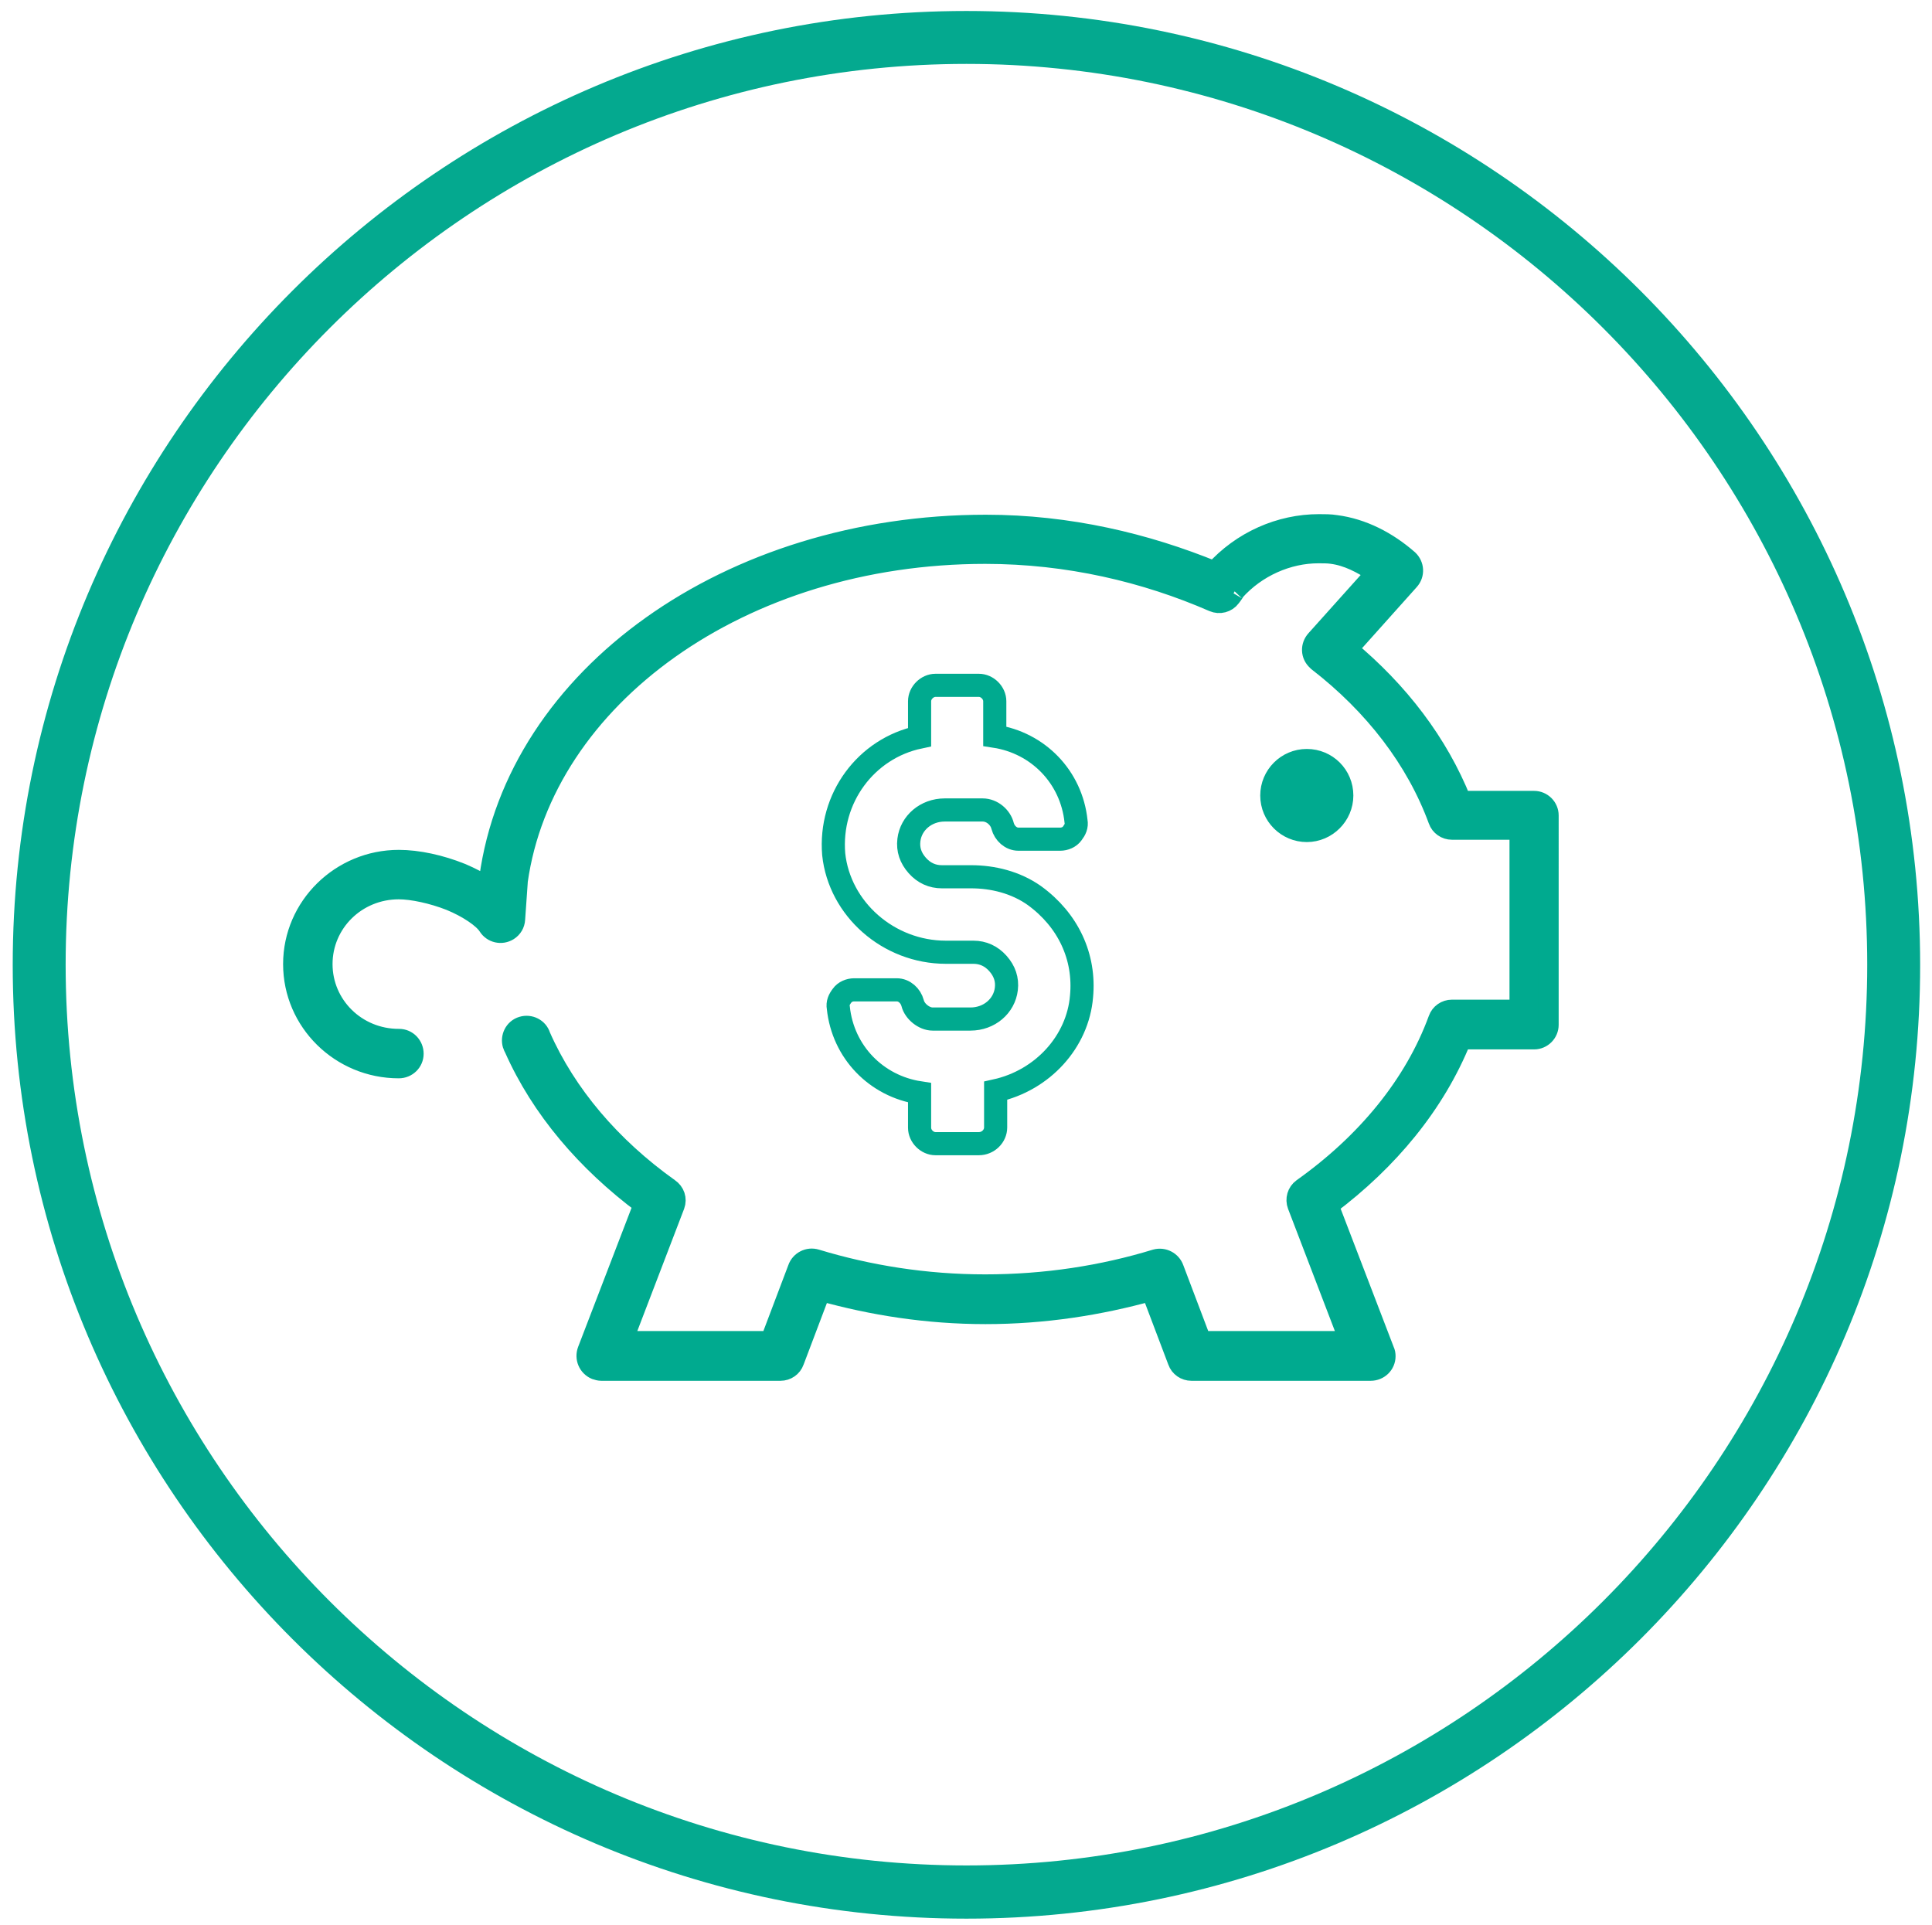 <?xml version="1.0" encoding="UTF-8"?> <!-- Generator: Adobe Illustrator 24.3.0, SVG Export Plug-In . SVG Version: 6.00 Build 0) --> <svg xmlns="http://www.w3.org/2000/svg" xmlns:xlink="http://www.w3.org/1999/xlink" version="1.1" id="Calque_1" x="0px" y="0px" viewBox="0 0 668.1 665.8" style="enable-background:new 0 0 668.1 665.8;" xml:space="preserve"> <style type="text/css"> .st0{fill:#04A98F;} .st1{fill:none;stroke:#00AA8F;stroke-width:8;stroke-miterlimit:10;} .st2{fill:#00AA8F;stroke:#00AA8F;stroke-width:7;stroke-miterlimit:10;} </style> <path class="st0" d="M334.2,663.5c-181.9,0-329.8-148-329.8-329.8c0-181.9,148-329.9,329.8-329.9S664,151.8,664,333.7 C664.1,515.5,516.1,663.5,334.2,663.5z M334.2,22.1c-171.8,0-311.5,139.8-311.5,311.5c0,171.8,139.8,311.5,311.5,311.5 s311.5-139.8,311.5-311.5S506,22.1,334.2,22.1z"></path> <g> <path class="st1" d="M344.3,389.9v-12.7c16.3-3.6,28.4-17,29.7-32.6c1.3-13.7-4.6-26.4-16.3-34.9c-6.5-4.6-14.4-6.5-21.9-6.5h-10.1 c-3.3,0-6.2-1.3-8.5-3.9s-3.3-5.5-2.9-8.8c0.7-5.9,5.9-10.4,12.4-10.4h13.1c3.3,0,6.2,2.6,6.9,5.5c0.7,2.6,2.9,4.6,5.5,4.6h14.4 c1.6,0,3.3-0.7,4.2-2c1-1.3,1.6-2.6,1.3-4.2c-1.6-15.3-13.1-27.1-28.1-29.4v-12.1c0-2.9-2.6-5.5-5.5-5.5h-15 c-2.9,0-5.5,2.6-5.5,5.5v12.4c-18.6,3.9-31.3,21.2-29.7,40.5c2,18.9,18.9,33.9,38.8,33.9h9.5c3.3,0,6.2,1.3,8.5,3.9 s3.3,5.5,2.9,8.8c-0.7,5.9-5.9,10.4-12.4,10.4h-13.1c-2.9,0-6.2-2.6-6.9-5.5c-0.7-2.6-2.9-4.6-5.5-4.6h-14.7c-1.6,0-3.3,0.7-4.2,2 c-1,1.3-1.6,2.6-1.3,4.2c1.6,15.3,13.1,27.1,28.1,29.4V390c0,2.9,2.6,5.5,5.5,5.5h15C341.7,395.5,344.3,392.9,344.3,389.9z"></path> </g> <path class="st2" d="M456.1,181.3c-13.4,0-26.7,5.8-36.1,16.3c-23.7-9.7-50.4-16.1-79.1-16.1c-88.7,0-162.2,52.4-171.7,122.3 c-0.1,0.1-0.1,0.2-0.2,0.3l-0.2,2.8c-2.9-1.9-6-3.5-9.3-4.9c-7.2-2.9-15-4.6-21.6-4.6c-20,0-36.5,16.1-36.5,36s16.4,36,36.5,36 c2.8,0,5.1-2.2,5.1-5s-2.2-5.1-5-5.1h-0.1c-14.7,0-26.4-11.6-26.4-25.9s11.7-25.9,26.4-25.9c4.7,0,11.7,1.5,17.8,3.9 c6.1,2.5,11.4,6.1,13.1,8.8c1.5,2.4,4.6,3.1,7,1.6c1.4-0.9,2.2-2.3,2.3-3.9l0.9-12.8v-0.3c8.9-63.5,77.1-113.3,161.7-113.3 c28.7,0,55.5,6.4,78.9,16.6c2.1,0.9,4.6,0.3,6-1.6c1.1-1.4,1.5-2.2,1.4-2.1c7.5-8.4,18.4-13.1,28.9-13.1c1.6,0,3.4,0,4.7,0.2 c5.4,0.7,10.4,3.3,15.3,6.6l-20.8,23.2c-1.9,2.1-1.8,5.2,0.3,7.1c0.1,0.1,0.2,0.2,0.3,0.3c19.5,15.1,34,33.9,41.7,54.9 c0.7,2,2.6,3.3,4.7,3.3h23.4v62.3h-23.4c-2.1,0-4,1.3-4.7,3.3c-8.3,22.7-24.9,42.8-47,58.5c-1.8,1.3-2.5,3.7-1.7,5.8l18,47h-51.3 l-9.5-25.1c-0.9-2.5-3.6-3.9-6.2-3.2c-18.3,5.6-38.1,8.7-59,8.7c-20.7,0-40.4-3.2-58.5-8.7c-2.6-0.8-5.4,0.6-6.3,3.2l-9.5,25.1 h-51.1l18-47c0.8-2.2,0-4.5-1.9-5.8c-20.1-14.3-35.6-32.5-44.5-52.7c-0.8-2.7-3.7-4.1-6.3-3.3c-2.7,0.8-4.1,3.7-3.3,6.3 c0.1,0.4,0.3,0.7,0.5,1.1c9.3,21,25,39.3,44.8,54.1L203.2,467c-1,2.6,0.2,5.5,2.8,6.6c0.6,0.2,1.3,0.4,1.9,0.4h62 c2.1,0,4-1.3,4.7-3.3l9.2-24.3c17.9,5,36.9,8,57,8c20.2,0,39.3-3,57.3-8l9.2,24.3c0.7,2,2.6,3.3,4.7,3.3h62c2.8,0,5.1-2.2,5.1-5 c0-0.7-0.1-1.3-0.4-1.9l-19.3-50.3c20.8-15.6,36.9-35.1,45.9-57.4h25.2c2.8,0,5-2.3,5-5V282c0-2.8-2.3-5-5-5h-25.2 c-8-20-21.6-37.8-39.3-52.5l21.3-23.8c1.9-2.1,1.7-5.2-0.3-7.1c-7.2-6.3-15.8-10.8-25.1-12C460.1,181.3,458,181.3,456.1,181.3z M451.9,262.5c-7,0-12.6,5.7-12.6,12.6c0,7,5.7,12.6,12.6,12.6s12.6-5.7,12.6-12.6C464.5,268.1,458.9,262.5,451.9,262.5z"></path> </svg> 